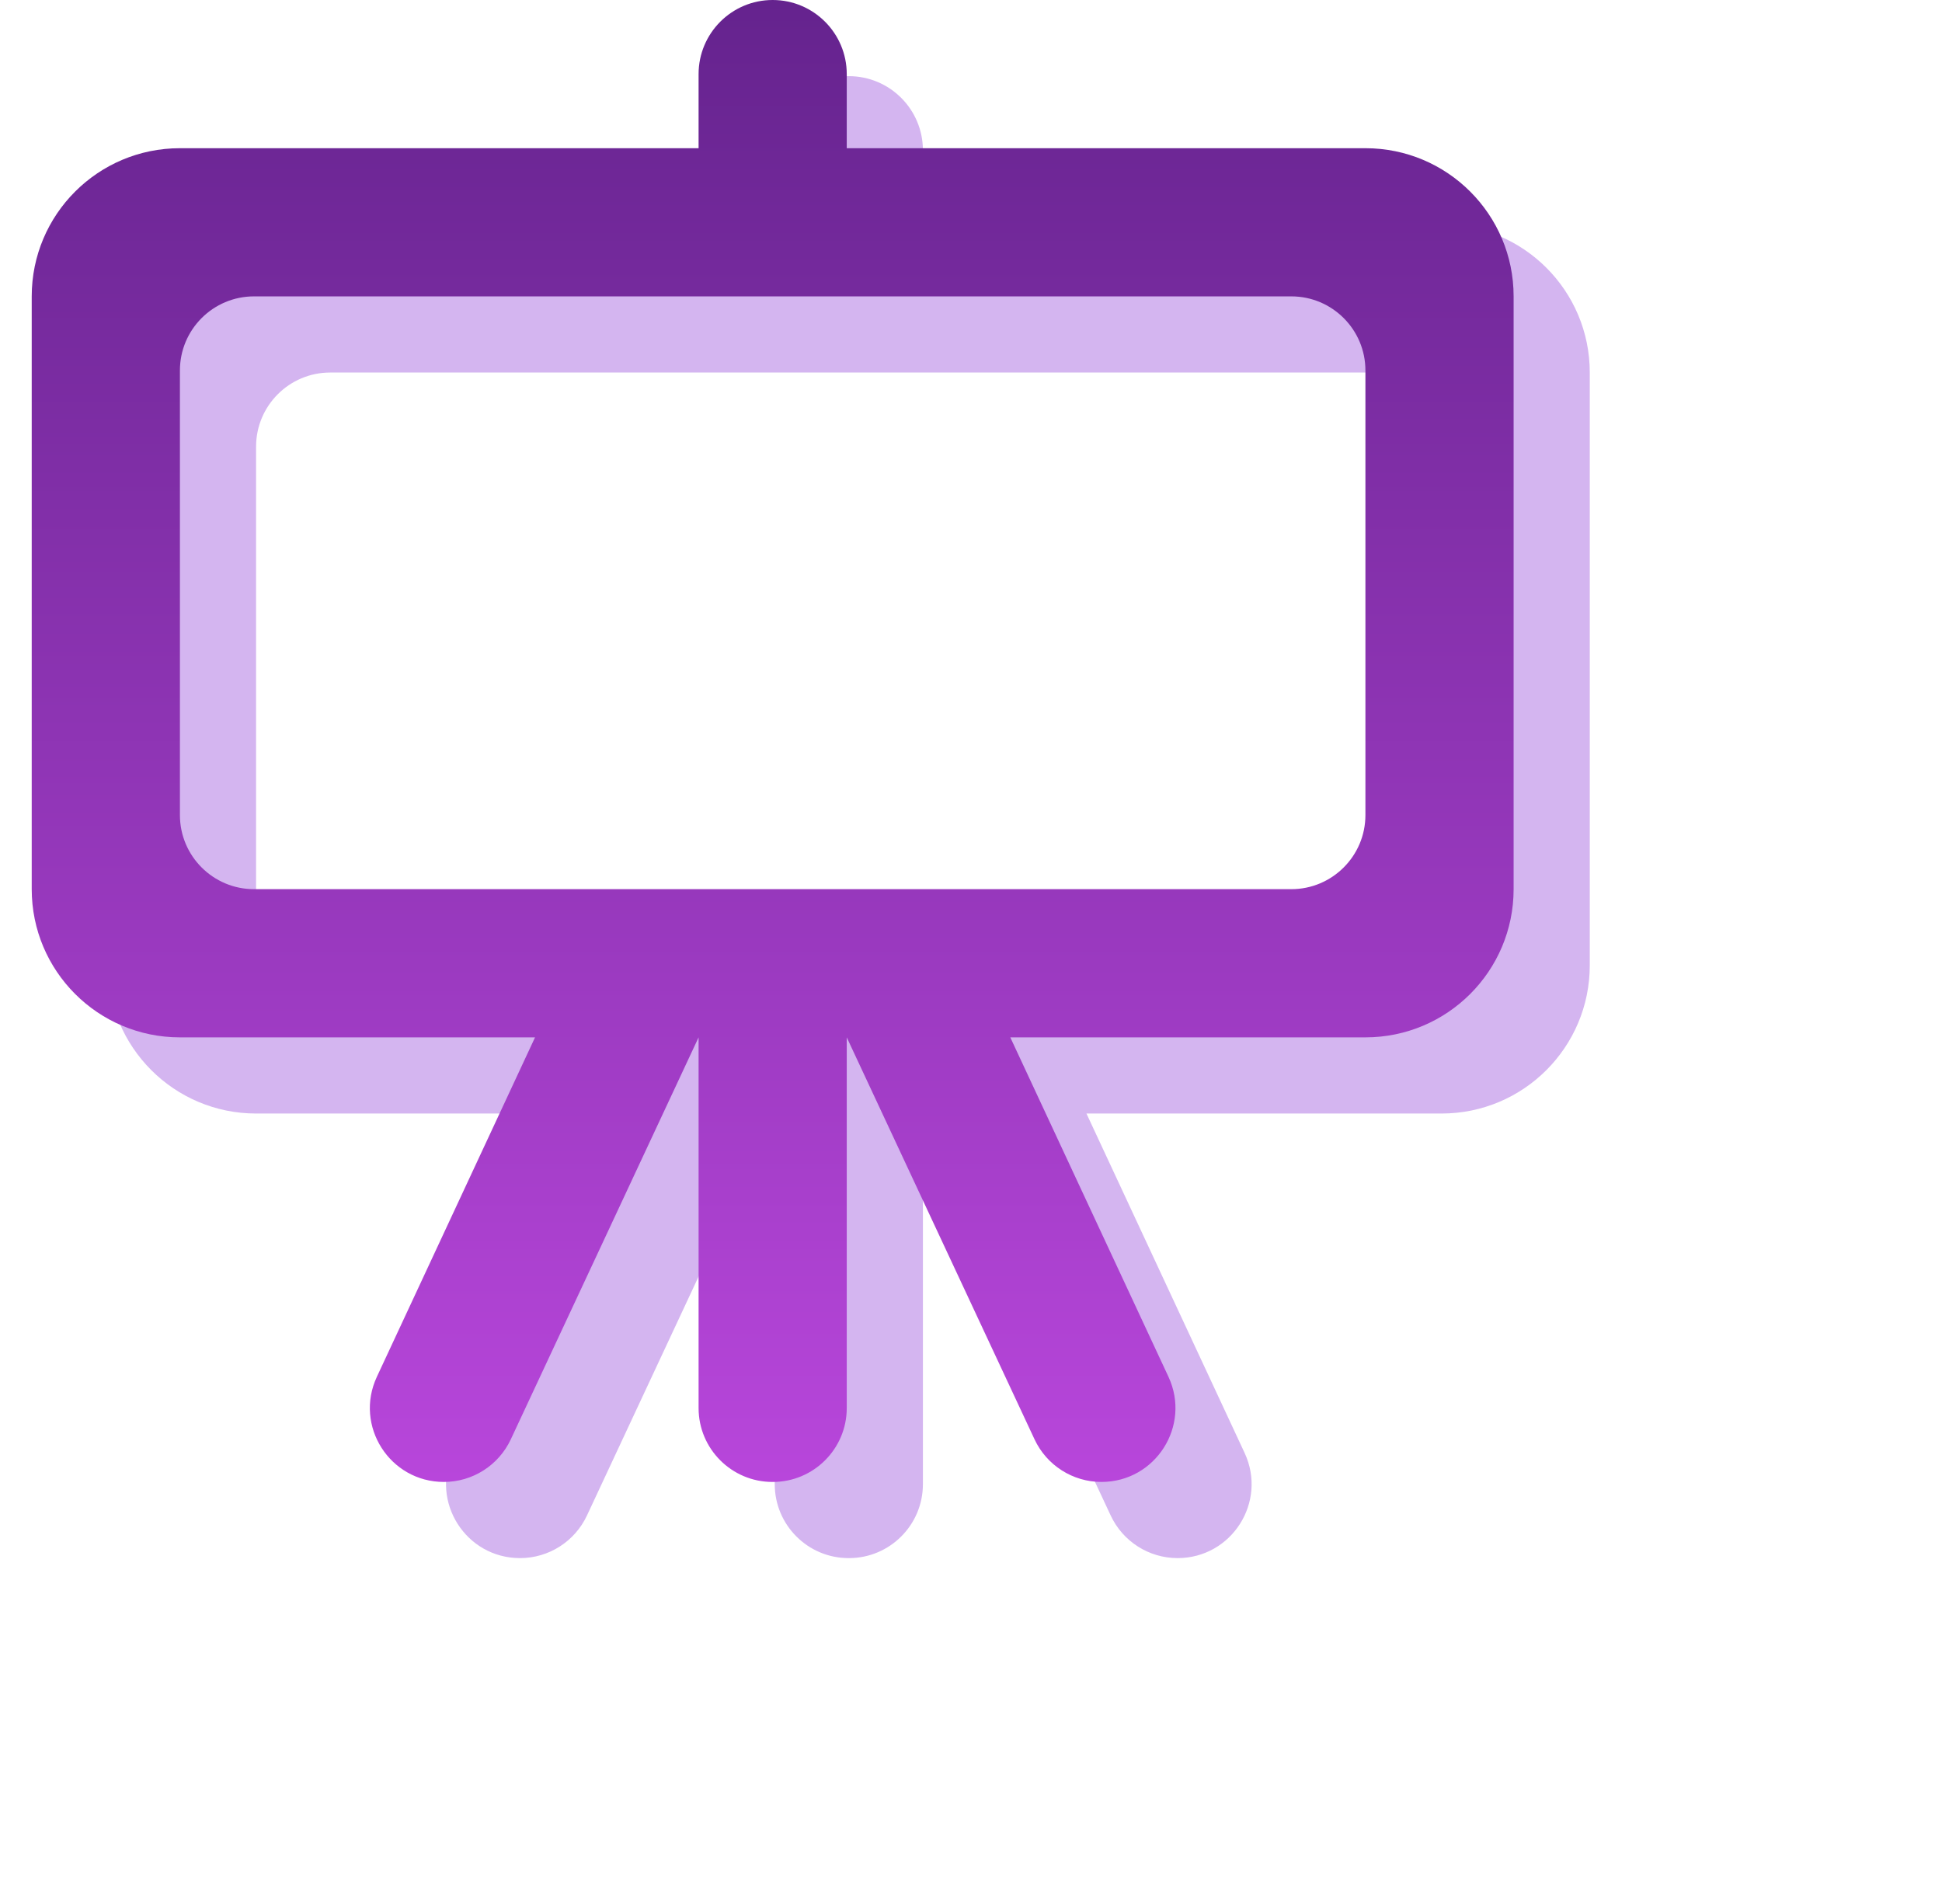 <svg width="51" height="50" viewBox="0 0 51 50" fill="none" xmlns="http://www.w3.org/2000/svg">
<g clip-path="url(#clip0_3_445390)">
<path fill-rule="evenodd" clip-rule="evenodd" d="M37.858 23.404C37.858 24.478 36.986 25.35 35.912 25.35H24.237H20.346H8.671C7.596 25.35 6.725 24.478 6.725 23.404V11.729C6.725 10.655 7.596 9.783 8.671 9.783H35.912C36.986 9.783 37.858 10.655 37.858 11.729V23.404ZM37.858 5.892H24.237V3.946C24.237 2.872 23.366 2 22.291 2C21.217 2 20.346 2.872 20.346 3.946V5.892H6.725C4.575 5.892 2.833 7.633 2.833 9.783V25.35C2.833 27.5 4.575 29.242 6.725 29.242H16.051L11.897 38.156C11.297 39.444 12.237 40.917 13.656 40.917H13.658C14.411 40.917 15.096 40.48 15.415 39.797L20.346 29.242V38.977C20.346 40.047 21.215 40.917 22.285 40.917H22.297C23.367 40.917 24.237 40.047 24.237 38.977V29.242L29.168 39.797C29.487 40.48 30.172 40.917 30.925 40.917C32.346 40.917 33.285 39.444 32.686 38.156L28.532 29.242H37.858C40.008 29.242 41.75 27.5 41.75 25.35V9.783C41.75 7.633 40.008 5.892 37.858 5.892Z" fill="#D4B5F0"/>
<path fill-rule="evenodd" clip-rule="evenodd" d="M35.858 21.404C35.858 22.478 34.986 23.35 33.912 23.35H22.237H18.346H6.671C5.596 23.35 4.725 22.478 4.725 21.404V9.729C4.725 8.655 5.596 7.783 6.671 7.783H33.912C34.986 7.783 35.858 8.655 35.858 9.729V21.404ZM35.858 3.892H22.237V1.946C22.237 0.872 21.366 0 20.291 0C19.217 0 18.346 0.872 18.346 1.946V3.892H4.725C2.575 3.892 0.833 5.633 0.833 7.783V23.35C0.833 25.5 2.575 27.242 4.725 27.242H14.051L9.897 36.156C9.297 37.444 10.237 38.917 11.656 38.917H11.658C12.411 38.917 13.096 38.48 13.415 37.797L18.346 27.242V36.977C18.346 38.047 19.215 38.917 20.285 38.917H20.297C21.367 38.917 22.237 38.047 22.237 36.977V27.242L27.168 37.797C27.487 38.48 28.172 38.917 28.925 38.917C30.346 38.917 31.285 37.444 30.686 36.156L26.532 27.242H35.858C38.008 27.242 39.75 25.5 39.75 23.35V7.783C39.75 5.633 38.008 3.892 35.858 3.892Z" fill="url(#paint0_linear_3_445390)"/>
</g>
<defs>
<linearGradient id="paint0_linear_3_445390" x1="20.291" y1="0" x2="20.291" y2="38.917" gradientUnits="userSpaceOnUse">
<stop stop-color="#65238E"/>
<stop offset="1" stop-color="#B846DB"/>
</linearGradient>
<clipPath id="clip0_3_445390">
<rect width="50" height="50" fill="white" transform="translate(0.833)"/>
</clipPath>
</defs>
</svg>
